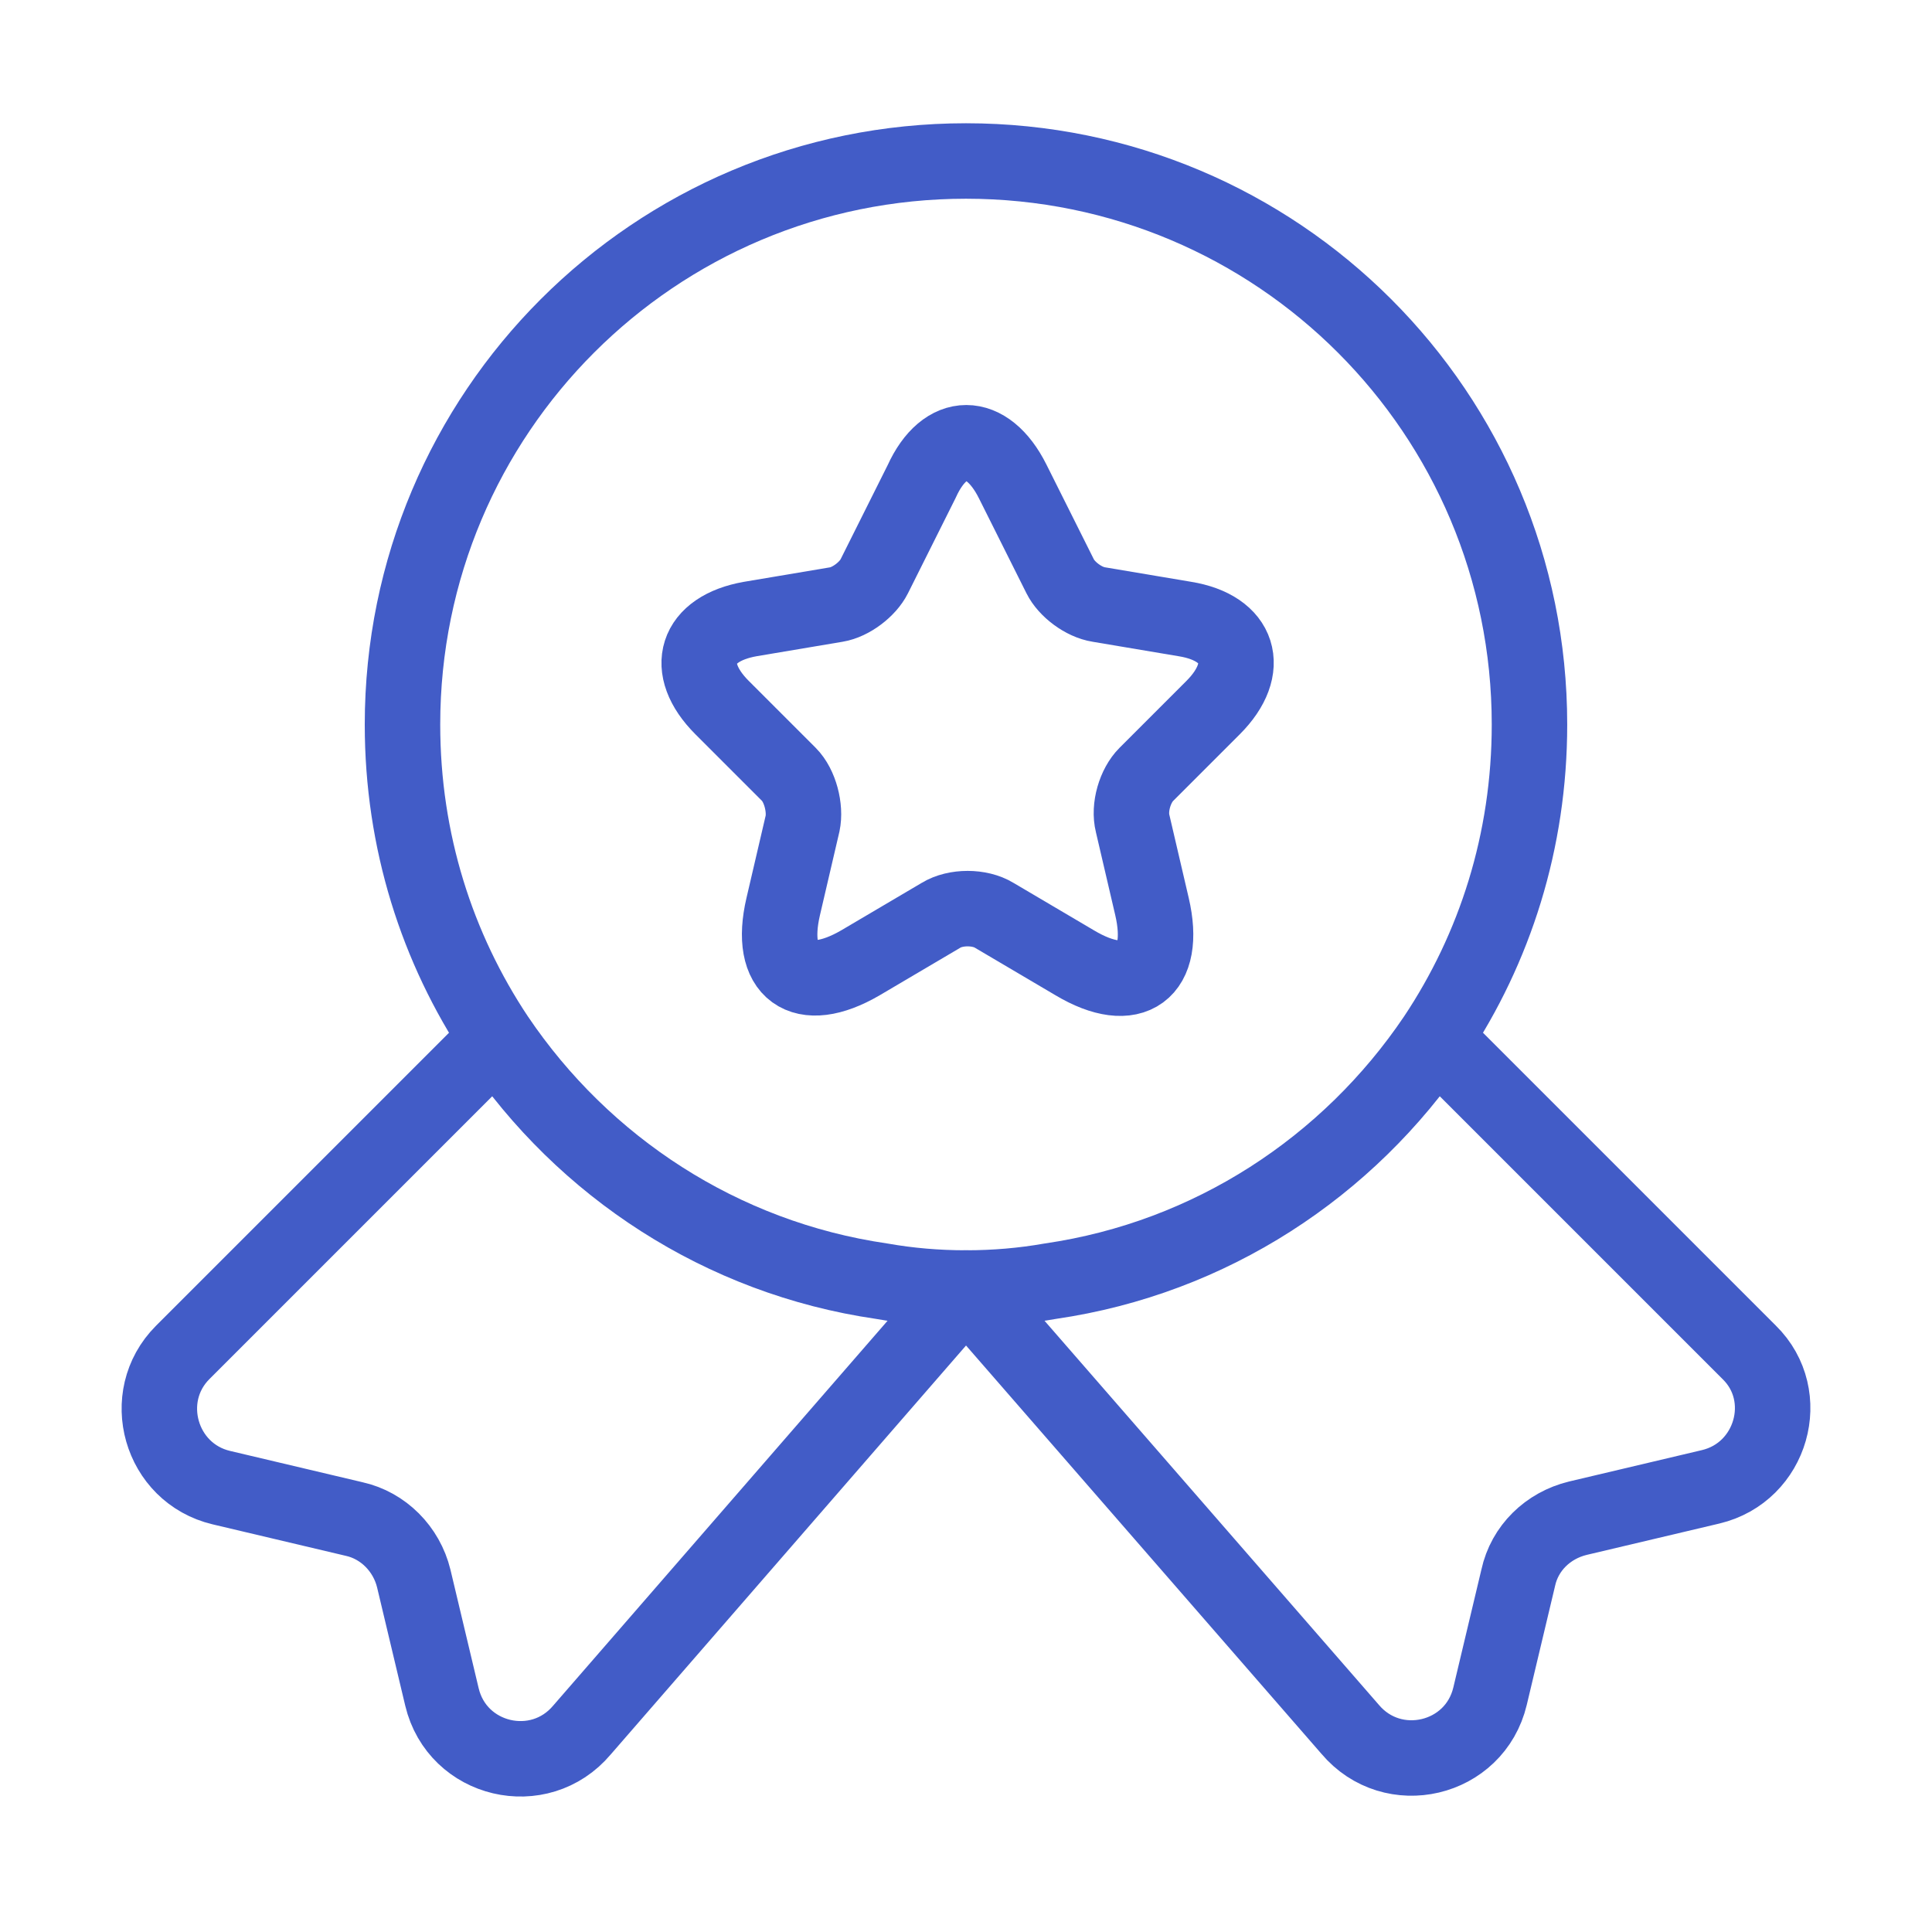 <svg xmlns="http://www.w3.org/2000/svg" width="64" height="64" viewBox="0 0 64 64" fill="none"><path d="M50.666 24C50.666 27.867 49.52 31.413 47.546 34.373C44.666 38.64 40.106 41.654 34.8 42.427C33.893 42.587 32.96 42.667 32 42.667C31.04 42.667 30.106 42.587 29.2 42.427C23.893 41.654 19.333 38.64 16.453 34.373C14.48 31.413 13.333 27.867 13.333 24C13.333 13.68 21.68 5.333 32 5.333C42.32 5.333 50.666 13.68 50.666 24Z" stroke="#425CC7" stroke-width="2.5" stroke-linecap="round" stroke-linejoin="round"></path><path d="M56.667 49.253L52.267 50.293C51.28 50.533 50.507 51.28 50.293 52.267L49.36 56.187C48.853 58.32 46.133 58.96 44.72 57.28L32 42.667L19.28 57.307C17.867 58.987 15.147 58.346 14.64 56.213L13.707 52.293C13.467 51.306 12.693 50.533 11.733 50.32L7.333 49.28C5.307 48.8 4.587 46.267 6.053 44.8L16.453 34.4C19.333 38.667 23.893 41.68 29.2 42.453C30.107 42.613 31.04 42.693 32 42.693C32.96 42.693 33.893 42.613 34.8 42.453C40.107 41.68 44.667 38.667 47.547 34.4L57.947 44.8C59.413 46.24 58.693 48.773 56.667 49.253Z" stroke="#425CC7" stroke-width="2.5" stroke-linecap="round" stroke-linejoin="round"></path><path d="M33.546 15.947L35.12 19.093C35.333 19.52 35.893 19.947 36.4 20.026L39.253 20.506C41.066 20.8 41.493 22.133 40.186 23.44L37.973 25.653C37.6 26.026 37.386 26.747 37.52 27.28L38.16 30.026C38.666 32.187 37.52 33.04 35.6 31.893L32.933 30.32C32.453 30.026 31.653 30.026 31.173 30.32L28.506 31.893C26.586 33.013 25.44 32.187 25.946 30.026L26.586 27.28C26.693 26.773 26.506 26.026 26.133 25.653L23.92 23.44C22.613 22.133 23.04 20.826 24.853 20.506L27.706 20.026C28.186 19.947 28.746 19.52 28.96 19.093L30.533 15.947C31.306 14.24 32.693 14.24 33.546 15.947Z" stroke="#425CC7" stroke-width="2.5" stroke-linecap="round" stroke-linejoin="round"></path></svg>